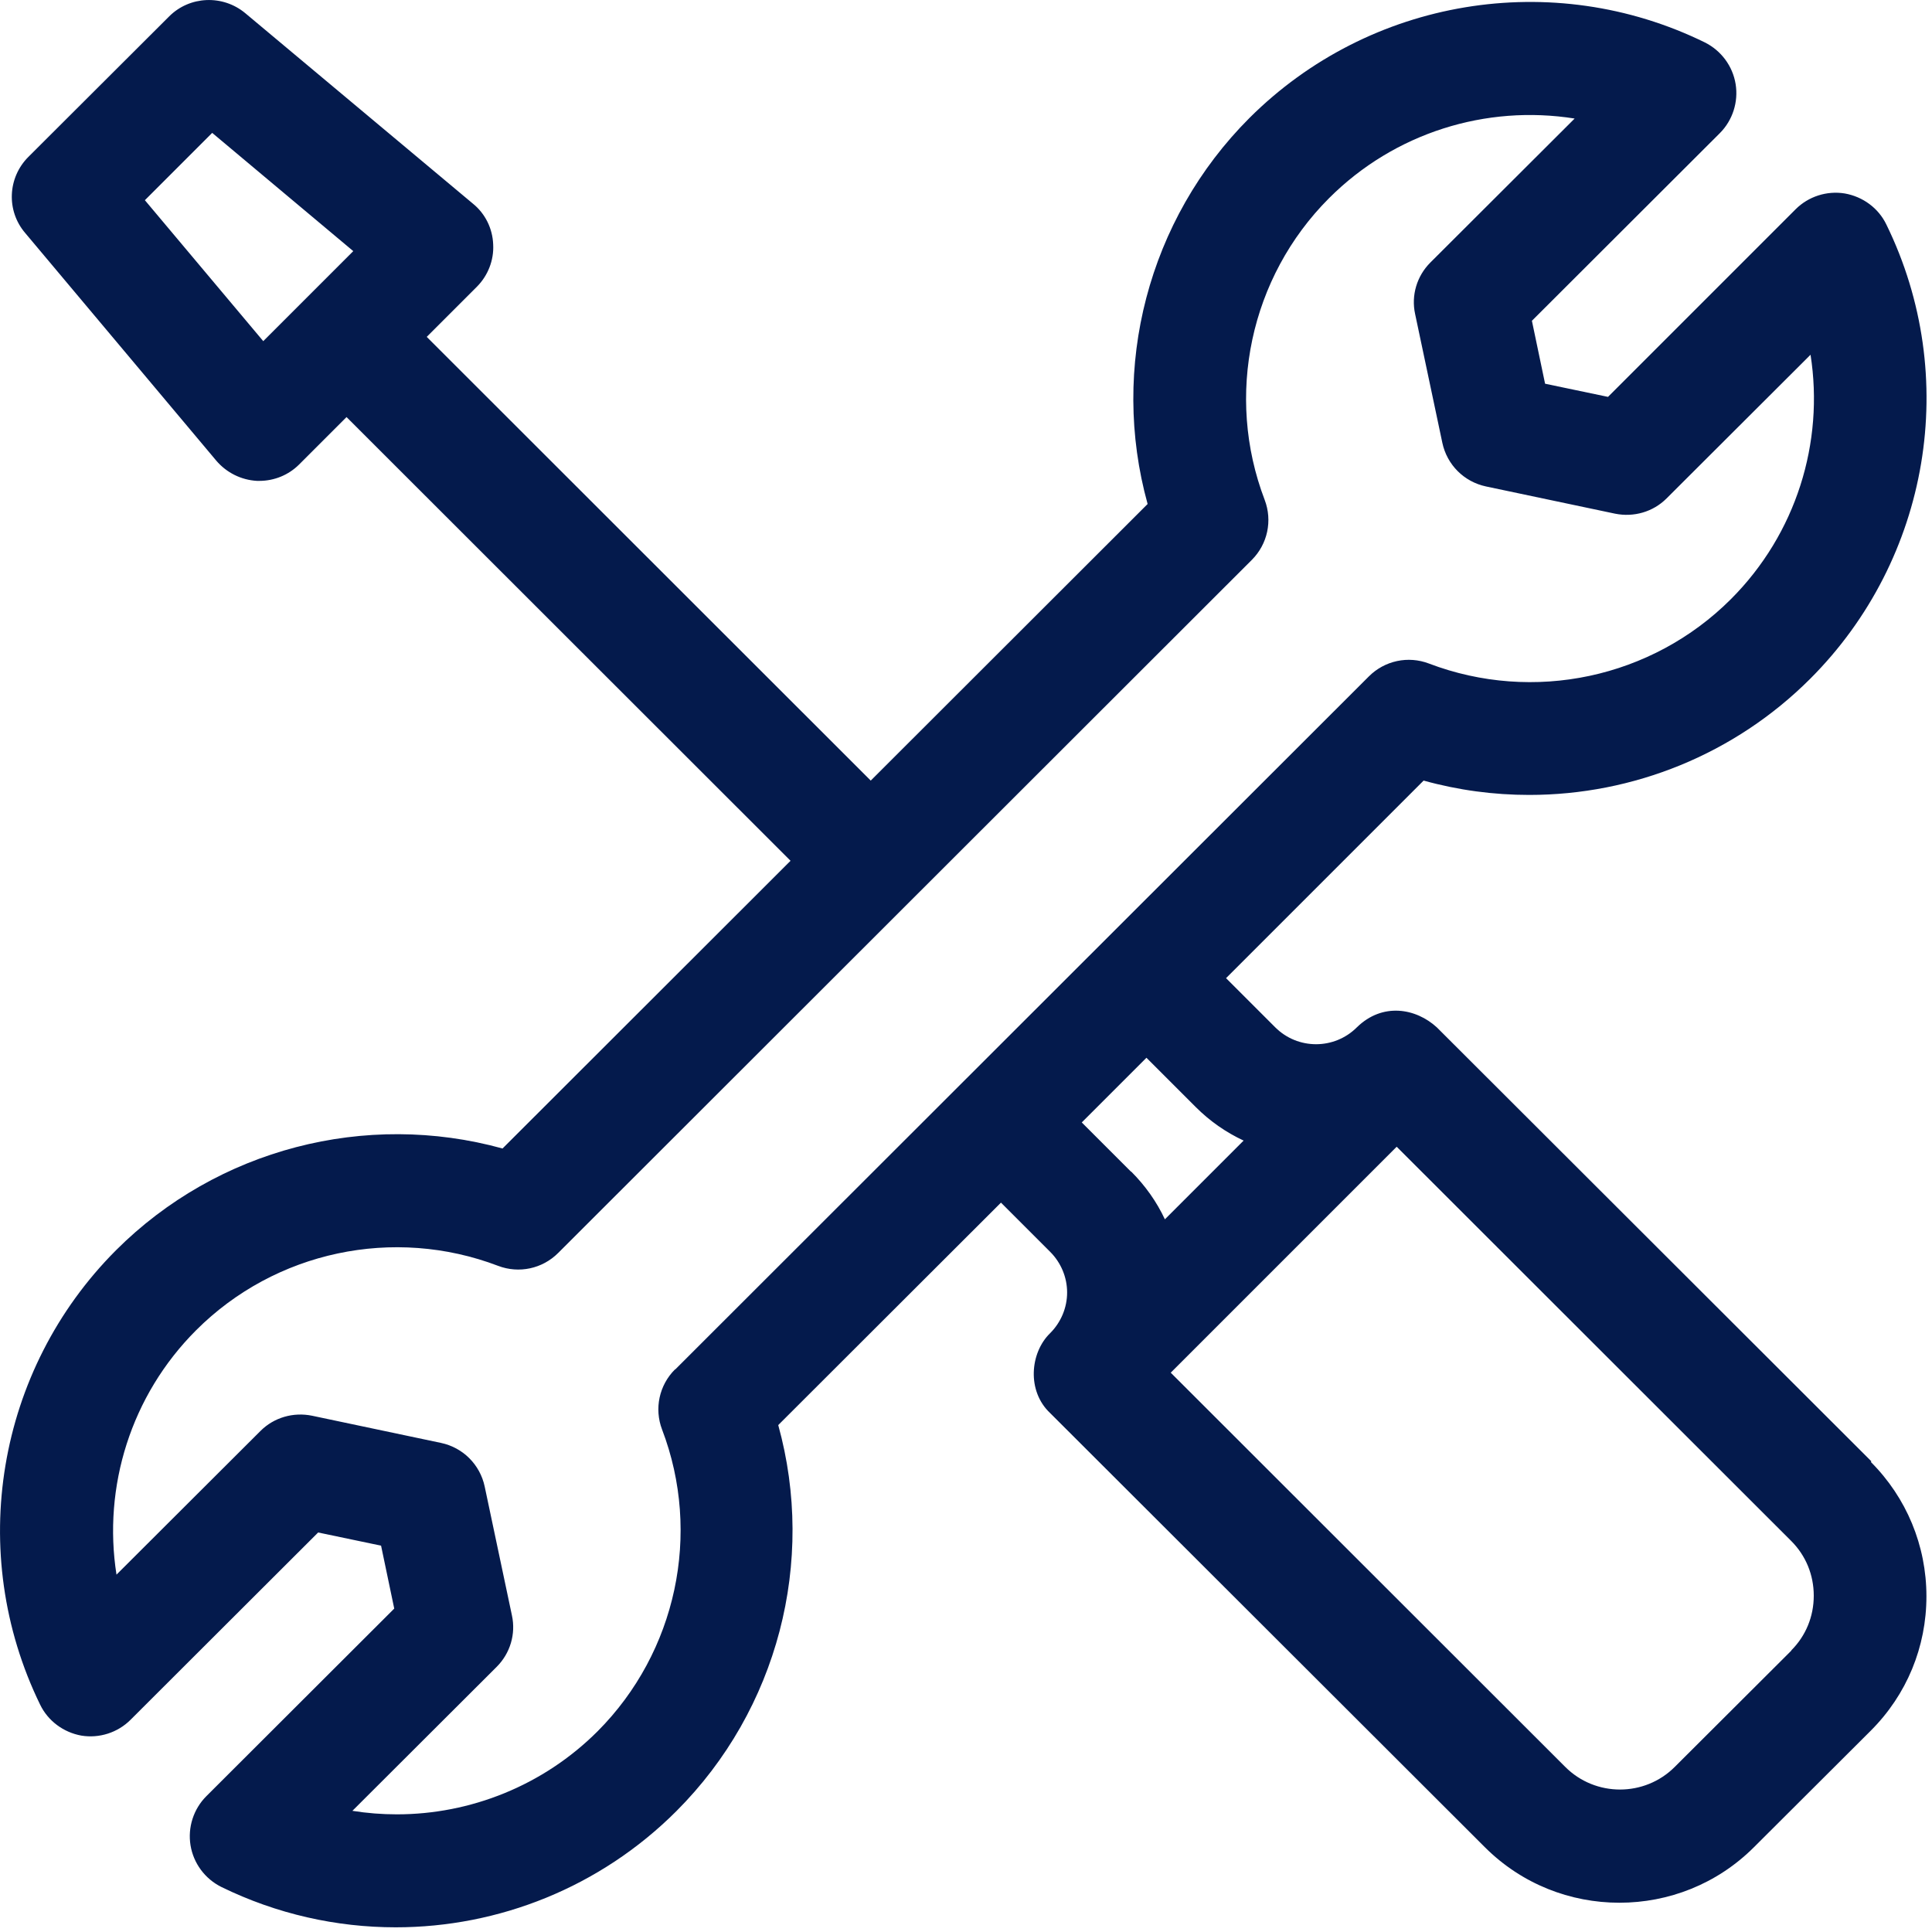 <?xml version="1.0" encoding="UTF-8"?><svg id="Camada_2" xmlns="http://www.w3.org/2000/svg" xmlns:xlink="http://www.w3.org/1999/xlink" viewBox="0 0 66.01 66.01"><defs><style>.cls-1{fill:#041a4c;}.cls-1,.cls-2{stroke-width:0px;}.cls-2{fill:none;}.cls-3{clip-path:url(#clippath);}</style><clipPath id="clippath"><rect class="cls-2" width="66.01" height="66.01"/></clipPath></defs><g id="Camada_1-2"><g class="cls-3"><path class="cls-1" d="m63.94,49.93l-14.85-14.83c-.71-.65-1.85-.86-2.73,0-.77.77-2.02.77-2.79,0l-1.68-1.68,6.75-6.75c1.19.33,2.4.49,3.61.49,3.54,0,7.01-1.38,9.6-3.97,4.09-4.09,5.14-10.33,2.6-15.52-.27-.56-.8-.95-1.42-1.06-.61-.1-1.24.1-1.68.54l-6.41,6.41-2.15-.45-.45-2.15,6.42-6.41c.44-.44.64-1.07.54-1.68-.1-.61-.49-1.14-1.05-1.42-5.2-2.55-11.46-1.51-15.56,2.58-3.47,3.47-4.77,8.53-3.48,13.19l-9.46,9.45-15.17-15.16,1.71-1.71c.38-.38.59-.91.56-1.45-.02-.54-.27-1.05-.69-1.39L8.38.45c-.77-.64-1.9-.59-2.6.11L.97,5.36c-.71.71-.76,1.84-.11,2.6l6.53,7.78c.35.41.85.66,1.39.69.03,0,.06,0,.08,0,.51,0,1-.2,1.36-.56l1.62-1.62,15.17,15.16-9.84,9.83c-4.67-1.29-9.74.01-13.21,3.48C-.12,46.81-1.16,53.05,1.37,58.24c.27.56.8.95,1.41,1.06.61.1,1.24-.1,1.68-.54l6.41-6.4,2.15.45.45,2.15-6.42,6.41c-.44.44-.64,1.07-.54,1.68.1.61.49,1.14,1.05,1.42,1.9.93,3.94,1.38,5.96,1.38,3.52,0,6.99-1.37,9.59-3.97,3.47-3.47,4.77-8.53,3.48-13.19l7.61-7.6,1.68,1.68c.37.37.58.87.58,1.39s-.21,1.02-.58,1.39c-.69.67-.8,1.98,0,2.73l14.85,14.83c1.27,1.27,2.93,1.9,4.6,1.9s3.33-.63,4.6-1.9l3.99-3.98c1.23-1.23,1.9-2.86,1.9-4.59s-.68-3.37-1.9-4.59h0ZM8.99,11.65l-4.04-4.81,2.3-2.3,4.82,4.04-3.08,3.08Zm14.07,35.14c-.54.54-.71,1.34-.44,2.05,1.36,3.56.49,7.61-2.2,10.31-1.86,1.86-4.35,2.84-6.86,2.84-.51,0-1.02-.04-1.52-.12l4.93-4.92c.46-.46.66-1.12.52-1.76l-.93-4.4c-.16-.75-.74-1.33-1.49-1.49l-4.41-.93c-.64-.13-1.3.06-1.76.52l-4.92,4.91c-.47-3,.49-6.12,2.72-8.35,2.7-2.7,6.75-3.56,10.32-2.2.71.27,1.51.1,2.05-.44l23.7-23.68c.54-.54.71-1.34.44-2.05-1.36-3.56-.5-7.61,2.2-10.31,2.24-2.24,5.37-3.2,8.39-2.72l-4.93,4.92c-.46.46-.66,1.12-.52,1.76l.93,4.4c.16.75.74,1.33,1.49,1.49l4.41.93c.64.13,1.3-.06,1.76-.52l4.92-4.91c.47,3-.49,6.12-2.72,8.35-2.7,2.7-6.75,3.56-10.32,2.2-.71-.27-1.51-.1-2.05.44l-23.7,23.68Zm15.58-6.76l-1.68-1.68,2.21-2.21,1.68,1.68c.49.49,1.04.87,1.64,1.15l-2.69,2.69c-.28-.6-.67-1.15-1.15-1.63h0Zm22.57,16.36l-3.99,3.98c-1.03,1.03-2.71,1.03-3.74,0l-13.48-13.47,7.72-7.72,13.48,13.47c.5.5.77,1.16.77,1.87s-.27,1.37-.77,1.87h0Z"/></g></g></svg>
